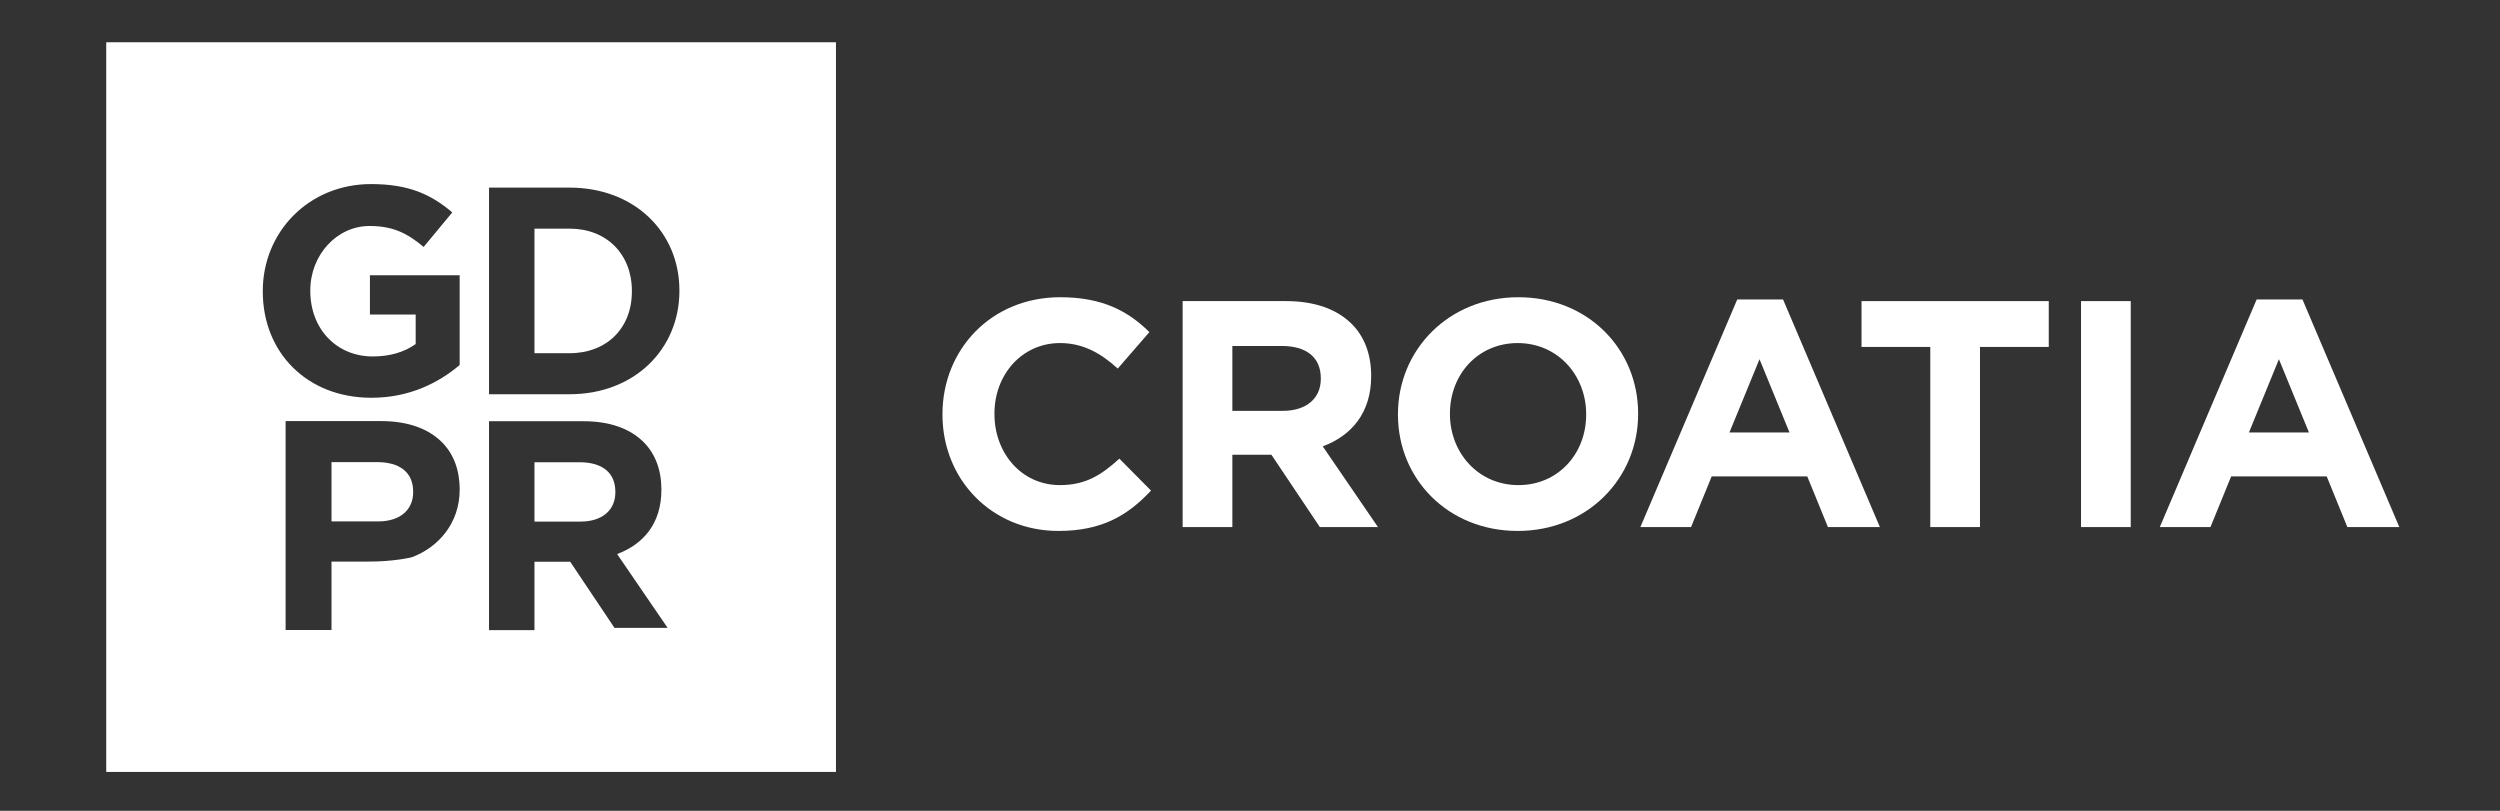 <?xml version="1.0" encoding="utf-8"?>
<!-- Generator: Adobe Illustrator 16.0.0, SVG Export Plug-In . SVG Version: 6.00 Build 0)  -->
<!DOCTYPE svg PUBLIC "-//W3C//DTD SVG 1.1//EN" "http://www.w3.org/Graphics/SVG/1.1/DTD/svg11.dtd">
<svg version="1.1" id="Layer_1" xmlns="http://www.w3.org/2000/svg" xmlns:xlink="http://www.w3.org/1999/xlink" x="0px" y="0px"
	 width="370px" height="120px" viewBox="0 0 370 120" enable-background="new 0 0 370 120" xml:space="preserve">
<rect x="0" y="0" width="370" height="120" fill="#333333" stroke="none"/>
<path fill="#FFFFFF" d="M139.486,61.38v-0.095c0-9.508,7.166-17.295,17.438-17.295c6.306,0,10.082,2.102,13.187,5.16l-4.683,5.398
	c-2.58-2.341-5.208-3.774-8.551-3.774c-5.638,0-9.699,4.682-9.699,10.416v0.096c0,5.732,3.966,10.51,9.699,10.51
	c3.822,0,6.163-1.529,8.791-3.917l4.681,4.729c-3.439,3.678-7.261,5.971-13.711,5.971C146.797,78.578,139.486,70.982,139.486,61.38"
	/>
<path fill="#FFFFFF" d="M175.031,44.562h15.29c4.252,0,7.547,1.195,9.746,3.392c1.863,1.864,2.866,4.492,2.866,7.644v0.096
	c0,5.399-2.915,8.791-7.167,10.367l8.17,11.944h-8.6l-7.166-10.701h-5.781v10.701h-7.358V44.562z M189.842,60.807
	c3.584,0,5.638-1.911,5.638-4.729v-0.096c0-3.154-2.198-4.778-5.78-4.778h-7.311v9.603H189.842z"/>
<path fill="#FFFFFF" d="M206.897,61.38v-0.095c0-9.508,7.5-17.295,17.821-17.295c10.319,0,17.724,7.692,17.724,17.2v0.096
	c0,9.506-7.501,17.293-17.819,17.293C214.303,78.578,206.897,70.887,206.897,61.38 M234.752,61.38v-0.095
	c0-5.734-4.205-10.511-10.129-10.511c-5.925,0-10.033,4.682-10.033,10.416v0.096c0,5.732,4.205,10.51,10.129,10.51
	S234.752,67.113,234.752,61.38"/>
<path fill="#FFFFFF" d="M257.11,44.324h6.784l14.332,33.682h-7.691l-3.058-7.5h-14.143l-3.056,7.5h-7.502L257.11,44.324z
	 M264.85,64.008l-4.442-10.845l-4.444,10.845H264.85z"/>
<polygon fill="#FFFFFF" points="285.681,51.347 275.505,51.347 275.505,44.563 303.215,44.563 303.215,51.347 293.037,51.347 
	293.037,78.006 285.681,78.006 "/>
<rect x="307.992" y="44.563" fill="#FFFFFF" width="7.356" height="33.443"/>
<path fill="#FFFFFF" d="M333.982,44.324h6.784L355.1,78.006h-7.692l-3.058-7.5h-14.142l-3.058,7.5h-7.5L333.982,44.324z
	 M341.723,64.008l-4.443-10.845l-4.444,10.845H341.723z"/>
<path fill="#FFFFFF" d="M85.786,68.413h-6.684v8.78h6.815c3.277,0,5.155-1.748,5.155-4.324v-0.088
	C91.072,69.898,89.062,68.413,85.786,68.413"/>
<path fill="#FFFFFF" d="M55.812,68.393h-6.749v8.779h6.88c3.309,0,5.205-1.746,5.205-4.323V72.76
	C61.147,69.877,59.119,68.393,55.812,68.393"/>
<path fill="#FFFFFF" d="M84.301,33.839h-5.198v18.436h5.198c5.505,0,9.218-3.713,9.218-9.131v-0.087
	C93.519,37.64,89.806,33.839,84.301,33.839"/>
<path fill="#FFFFFF" d="M15.722,114.251h108v-108h-108V114.251z M68.03,72.498c0,4.936-3.173,8.537-7.099,9.979
	c0,0-2.638,0.664-6.531,0.637h-5.337v10.125H42.27v-30.92h14.115c3.926,0,6.969,1.093,8.998,3.103
	c1.721,1.704,2.647,4.106,2.647,6.99V72.498z M68.03,54.022c-3.147,2.664-7.471,4.848-13.063,4.848
	c-9.523,0-16.076-6.683-16.076-15.727v-0.086c0-8.694,6.771-15.814,16.032-15.814c5.504,0,8.824,1.484,12.014,4.193l-4.238,5.111
	c-2.359-1.965-4.456-3.101-7.995-3.101c-4.892,0-8.78,4.325-8.78,9.524v0.087c0,5.592,3.844,9.698,9.261,9.698
	c2.446,0,4.631-0.612,6.335-1.835v-4.369h-6.772v-5.809H68.03V54.022z M90.94,92.92l-6.552-9.785h-5.286V93.26h-6.728V62.34h13.98
	c3.887,0,6.901,1.092,8.912,3.102c1.703,1.705,2.621,4.107,2.621,6.99v0.088c0,4.936-2.665,8.037-6.553,9.479l7.47,10.922H90.94z
	 M100.552,43.057c0,8.605-6.64,15.29-16.251,15.29H72.375v-30.58h11.926c9.611,0,16.251,6.596,16.251,15.203V43.057z"/>
</svg>
